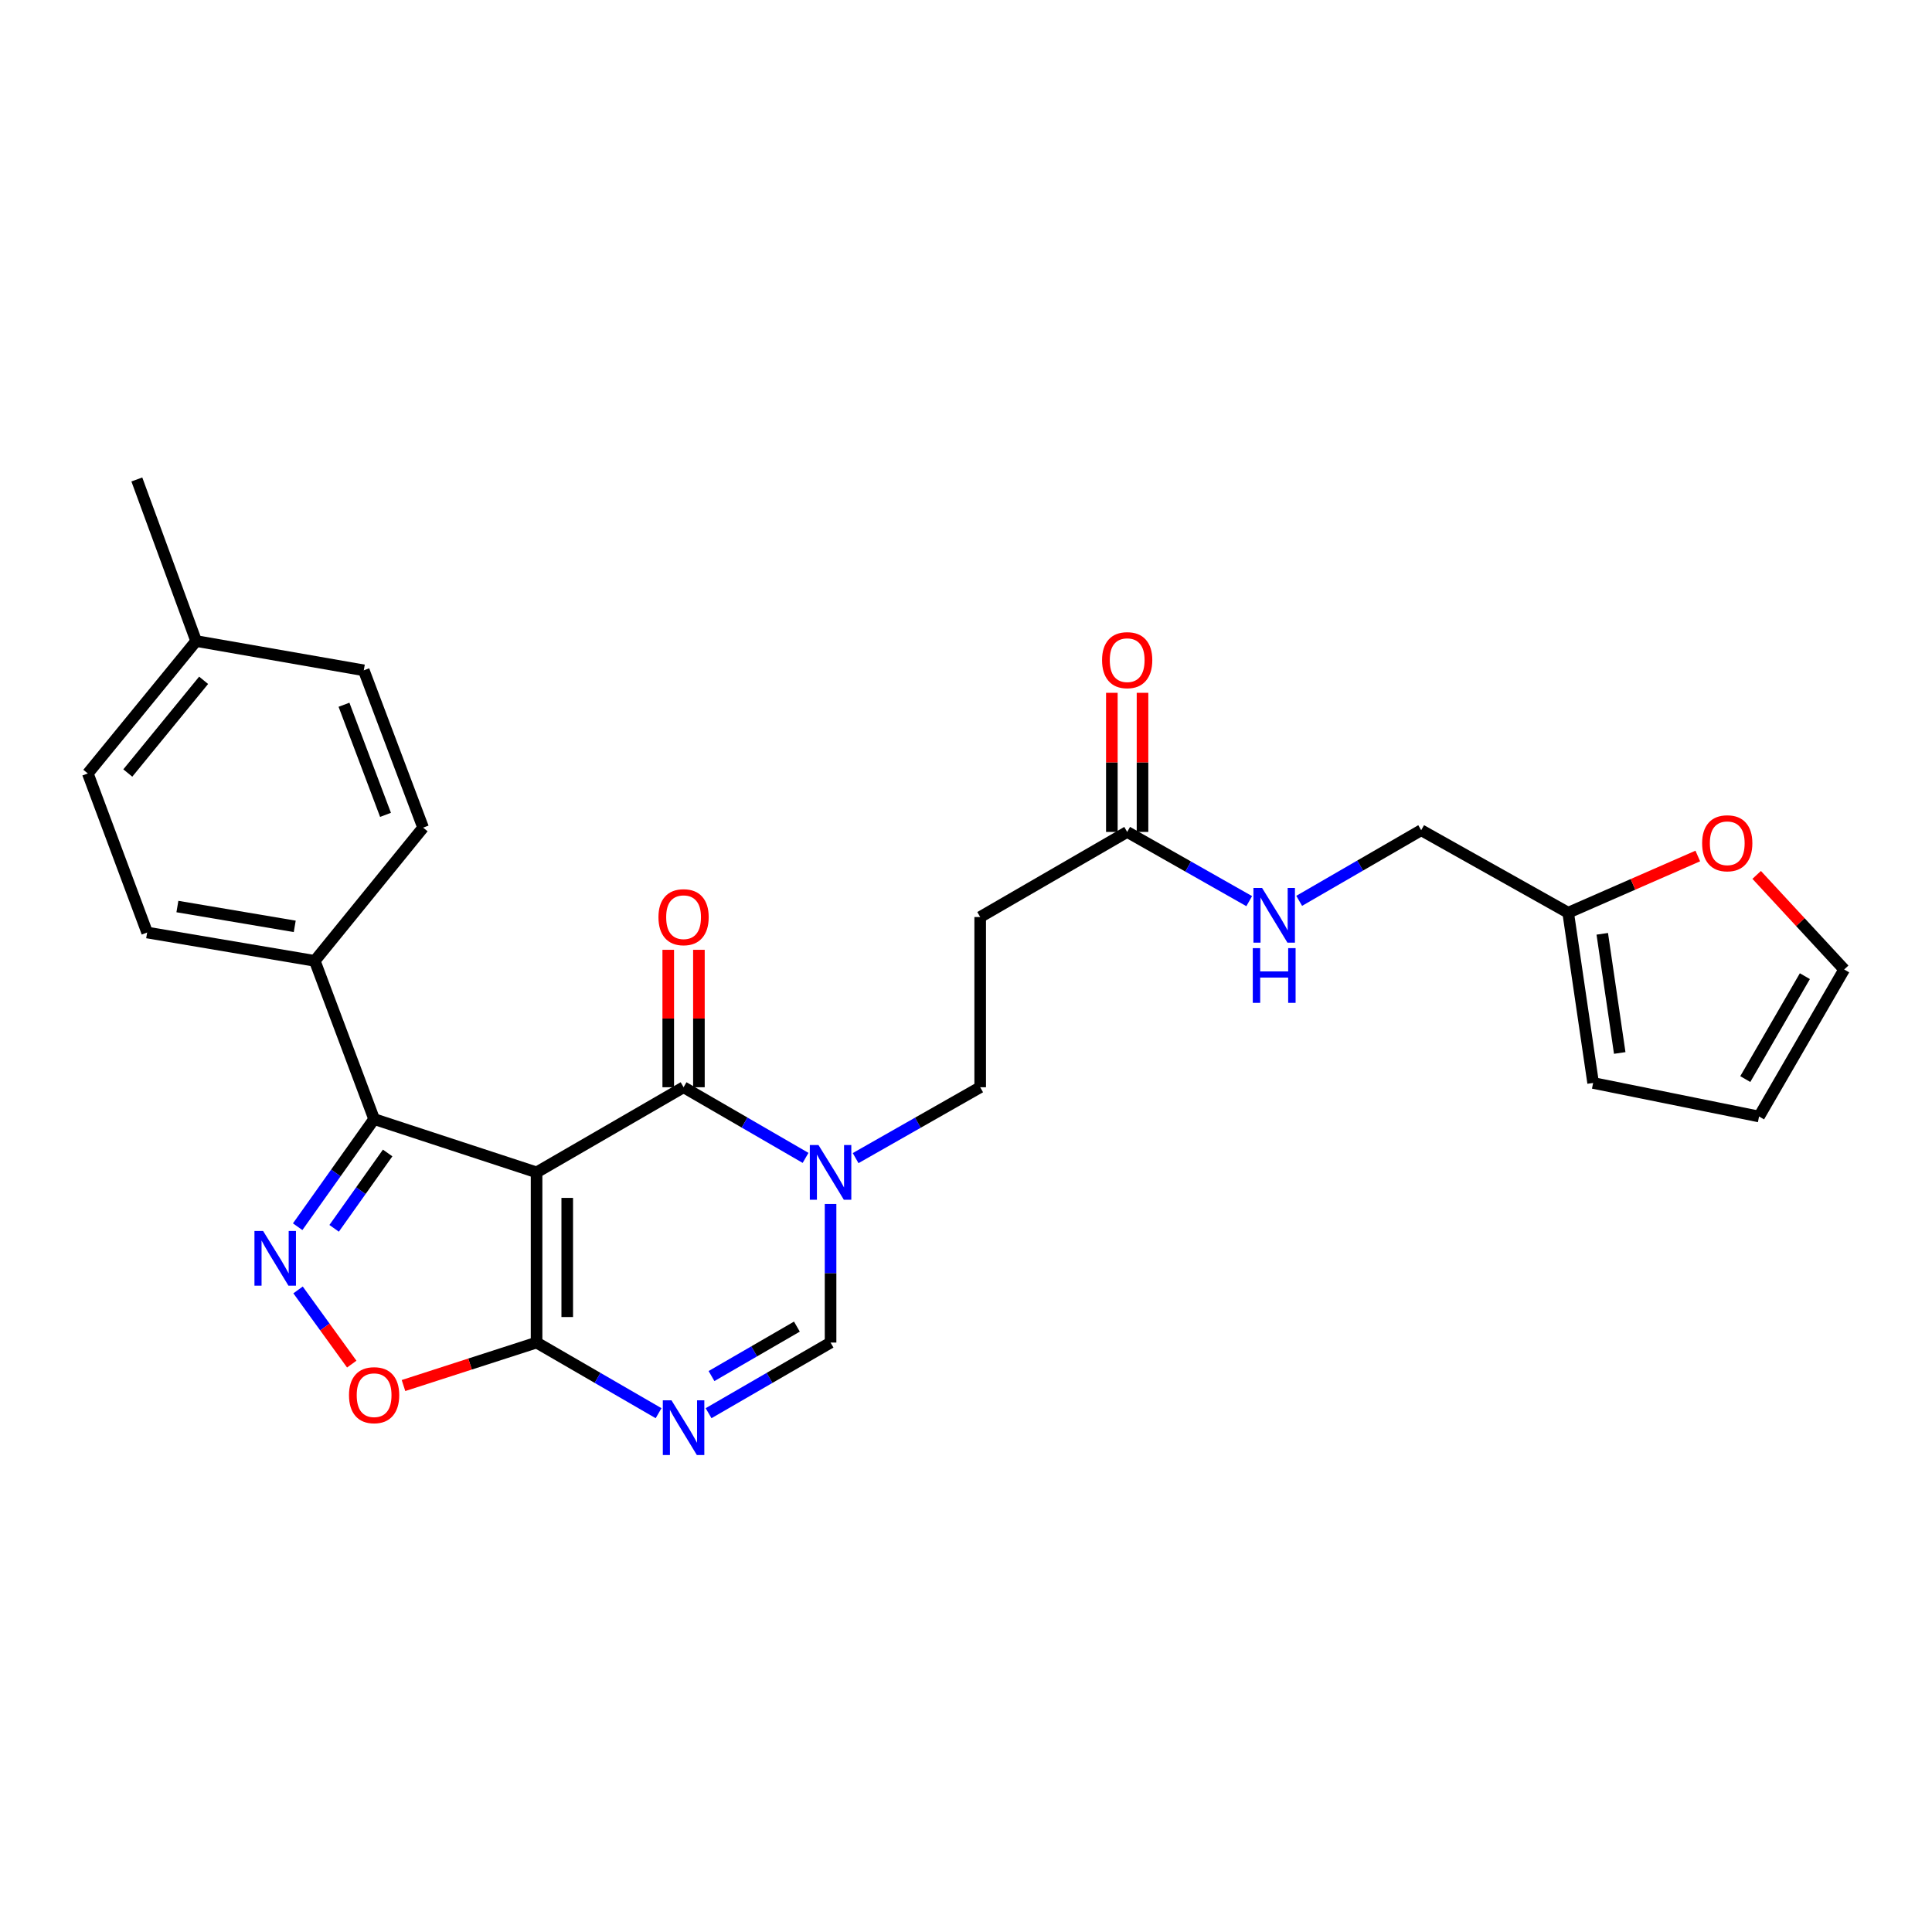 <?xml version='1.0' encoding='iso-8859-1'?>
<svg version='1.1' baseProfile='full'
              xmlns='http://www.w3.org/2000/svg'
                      xmlns:rdkit='http://www.rdkit.org/xml'
                      xmlns:xlink='http://www.w3.org/1999/xlink'
                  xml:space='preserve'
width='1000px' height='1000px' viewBox='0 0 1000 1000'>
<!-- END OF HEADER -->
<rect style='opacity:1.0;fill:#FFFFFF;stroke:none' width='1000' height='1000' x='0' y='0'> </rect>
<path class='bond-0' d='M 277.728,606.816 L 353.817,562.757' style='fill:none;fill-rule:evenodd;stroke:#000000;stroke-width:6px;stroke-linecap:butt;stroke-linejoin:miter;stroke-opacity:1' />
<path class='bond-1' d='M 277.728,606.816 L 277.728,694.909' style='fill:none;fill-rule:evenodd;stroke:#000000;stroke-width:6px;stroke-linecap:butt;stroke-linejoin:miter;stroke-opacity:1' />
<path class='bond-1' d='M 293.602,620.03 L 293.602,681.695' style='fill:none;fill-rule:evenodd;stroke:#000000;stroke-width:6px;stroke-linecap:butt;stroke-linejoin:miter;stroke-opacity:1' />
<path class='bond-4' d='M 277.728,606.816 L 193.639,579.231' style='fill:none;fill-rule:evenodd;stroke:#000000;stroke-width:6px;stroke-linecap:butt;stroke-linejoin:miter;stroke-opacity:1' />
<path class='bond-5' d='M 353.817,562.757 L 385.389,581.04' style='fill:none;fill-rule:evenodd;stroke:#000000;stroke-width:6px;stroke-linecap:butt;stroke-linejoin:miter;stroke-opacity:1' />
<path class='bond-5' d='M 385.389,581.04 L 416.96,599.324' style='fill:none;fill-rule:evenodd;stroke:#0000FF;stroke-width:6px;stroke-linecap:butt;stroke-linejoin:miter;stroke-opacity:1' />
<path class='bond-13' d='M 361.754,562.757 L 361.754,527.188' style='fill:none;fill-rule:evenodd;stroke:#000000;stroke-width:6px;stroke-linecap:butt;stroke-linejoin:miter;stroke-opacity:1' />
<path class='bond-13' d='M 361.754,527.188 L 361.754,491.618' style='fill:none;fill-rule:evenodd;stroke:#FF0000;stroke-width:6px;stroke-linecap:butt;stroke-linejoin:miter;stroke-opacity:1' />
<path class='bond-13' d='M 345.88,562.757 L 345.88,527.188' style='fill:none;fill-rule:evenodd;stroke:#000000;stroke-width:6px;stroke-linecap:butt;stroke-linejoin:miter;stroke-opacity:1' />
<path class='bond-13' d='M 345.88,527.188 L 345.88,491.618' style='fill:none;fill-rule:evenodd;stroke:#FF0000;stroke-width:6px;stroke-linecap:butt;stroke-linejoin:miter;stroke-opacity:1' />
<path class='bond-3' d='M 277.728,694.909 L 309.303,713.189' style='fill:none;fill-rule:evenodd;stroke:#000000;stroke-width:6px;stroke-linecap:butt;stroke-linejoin:miter;stroke-opacity:1' />
<path class='bond-3' d='M 309.303,713.189 L 340.879,731.469' style='fill:none;fill-rule:evenodd;stroke:#0000FF;stroke-width:6px;stroke-linecap:butt;stroke-linejoin:miter;stroke-opacity:1' />
<path class='bond-6' d='M 277.728,694.909 L 243.288,706.03' style='fill:none;fill-rule:evenodd;stroke:#000000;stroke-width:6px;stroke-linecap:butt;stroke-linejoin:miter;stroke-opacity:1' />
<path class='bond-6' d='M 243.288,706.03 L 208.848,717.151' style='fill:none;fill-rule:evenodd;stroke:#FF0000;stroke-width:6px;stroke-linecap:butt;stroke-linejoin:miter;stroke-opacity:1' />
<path class='bond-2' d='M 154.071,634.946 L 173.855,607.089' style='fill:none;fill-rule:evenodd;stroke:#0000FF;stroke-width:6px;stroke-linecap:butt;stroke-linejoin:miter;stroke-opacity:1' />
<path class='bond-2' d='M 173.855,607.089 L 193.639,579.231' style='fill:none;fill-rule:evenodd;stroke:#000000;stroke-width:6px;stroke-linecap:butt;stroke-linejoin:miter;stroke-opacity:1' />
<path class='bond-2' d='M 172.949,635.78 L 186.797,616.28' style='fill:none;fill-rule:evenodd;stroke:#0000FF;stroke-width:6px;stroke-linecap:butt;stroke-linejoin:miter;stroke-opacity:1' />
<path class='bond-2' d='M 186.797,616.28 L 200.646,596.779' style='fill:none;fill-rule:evenodd;stroke:#000000;stroke-width:6px;stroke-linecap:butt;stroke-linejoin:miter;stroke-opacity:1' />
<path class='bond-27' d='M 154.272,667.66 L 168.167,686.862' style='fill:none;fill-rule:evenodd;stroke:#0000FF;stroke-width:6px;stroke-linecap:butt;stroke-linejoin:miter;stroke-opacity:1' />
<path class='bond-27' d='M 168.167,686.862 L 182.062,706.063' style='fill:none;fill-rule:evenodd;stroke:#FF0000;stroke-width:6px;stroke-linecap:butt;stroke-linejoin:miter;stroke-opacity:1' />
<path class='bond-7' d='M 366.755,731.468 L 398.327,713.189' style='fill:none;fill-rule:evenodd;stroke:#0000FF;stroke-width:6px;stroke-linecap:butt;stroke-linejoin:miter;stroke-opacity:1' />
<path class='bond-7' d='M 398.327,713.189 L 429.898,694.909' style='fill:none;fill-rule:evenodd;stroke:#000000;stroke-width:6px;stroke-linecap:butt;stroke-linejoin:miter;stroke-opacity:1' />
<path class='bond-7' d='M 368.273,712.247 L 390.373,699.451' style='fill:none;fill-rule:evenodd;stroke:#0000FF;stroke-width:6px;stroke-linecap:butt;stroke-linejoin:miter;stroke-opacity:1' />
<path class='bond-7' d='M 390.373,699.451 L 412.473,686.655' style='fill:none;fill-rule:evenodd;stroke:#000000;stroke-width:6px;stroke-linecap:butt;stroke-linejoin:miter;stroke-opacity:1' />
<path class='bond-10' d='M 193.639,579.231 L 162.923,497.338' style='fill:none;fill-rule:evenodd;stroke:#000000;stroke-width:6px;stroke-linecap:butt;stroke-linejoin:miter;stroke-opacity:1' />
<path class='bond-11' d='M 442.866,599.439 L 475.106,581.098' style='fill:none;fill-rule:evenodd;stroke:#0000FF;stroke-width:6px;stroke-linecap:butt;stroke-linejoin:miter;stroke-opacity:1' />
<path class='bond-11' d='M 475.106,581.098 L 507.346,562.757' style='fill:none;fill-rule:evenodd;stroke:#000000;stroke-width:6px;stroke-linecap:butt;stroke-linejoin:miter;stroke-opacity:1' />
<path class='bond-28' d='M 429.898,623.179 L 429.898,659.044' style='fill:none;fill-rule:evenodd;stroke:#0000FF;stroke-width:6px;stroke-linecap:butt;stroke-linejoin:miter;stroke-opacity:1' />
<path class='bond-28' d='M 429.898,659.044 L 429.898,694.909' style='fill:none;fill-rule:evenodd;stroke:#000000;stroke-width:6px;stroke-linecap:butt;stroke-linejoin:miter;stroke-opacity:1' />
<path class='bond-8' d='M 583.427,430.605 L 507.346,474.656' style='fill:none;fill-rule:evenodd;stroke:#000000;stroke-width:6px;stroke-linecap:butt;stroke-linejoin:miter;stroke-opacity:1' />
<path class='bond-15' d='M 583.427,430.605 L 615.009,448.519' style='fill:none;fill-rule:evenodd;stroke:#000000;stroke-width:6px;stroke-linecap:butt;stroke-linejoin:miter;stroke-opacity:1' />
<path class='bond-15' d='M 615.009,448.519 L 646.59,466.433' style='fill:none;fill-rule:evenodd;stroke:#0000FF;stroke-width:6px;stroke-linecap:butt;stroke-linejoin:miter;stroke-opacity:1' />
<path class='bond-19' d='M 591.364,430.605 L 591.364,394.602' style='fill:none;fill-rule:evenodd;stroke:#000000;stroke-width:6px;stroke-linecap:butt;stroke-linejoin:miter;stroke-opacity:1' />
<path class='bond-19' d='M 591.364,394.602 L 591.364,358.598' style='fill:none;fill-rule:evenodd;stroke:#FF0000;stroke-width:6px;stroke-linecap:butt;stroke-linejoin:miter;stroke-opacity:1' />
<path class='bond-19' d='M 575.49,430.605 L 575.49,394.602' style='fill:none;fill-rule:evenodd;stroke:#000000;stroke-width:6px;stroke-linecap:butt;stroke-linejoin:miter;stroke-opacity:1' />
<path class='bond-19' d='M 575.49,394.602 L 575.49,358.598' style='fill:none;fill-rule:evenodd;stroke:#FF0000;stroke-width:6px;stroke-linecap:butt;stroke-linejoin:miter;stroke-opacity:1' />
<path class='bond-9' d='M 507.346,474.656 L 507.346,562.757' style='fill:none;fill-rule:evenodd;stroke:#000000;stroke-width:6px;stroke-linecap:butt;stroke-linejoin:miter;stroke-opacity:1' />
<path class='bond-20' d='M 162.923,497.338 L 76.162,482.672' style='fill:none;fill-rule:evenodd;stroke:#000000;stroke-width:6px;stroke-linecap:butt;stroke-linejoin:miter;stroke-opacity:1' />
<path class='bond-20' d='M 152.554,479.486 L 91.822,469.22' style='fill:none;fill-rule:evenodd;stroke:#000000;stroke-width:6px;stroke-linecap:butt;stroke-linejoin:miter;stroke-opacity:1' />
<path class='bond-21' d='M 162.923,497.338 L 219.002,428.383' style='fill:none;fill-rule:evenodd;stroke:#000000;stroke-width:6px;stroke-linecap:butt;stroke-linejoin:miter;stroke-opacity:1' />
<path class='bond-12' d='M 811.688,472.425 L 735.607,429.715' style='fill:none;fill-rule:evenodd;stroke:#000000;stroke-width:6px;stroke-linecap:butt;stroke-linejoin:miter;stroke-opacity:1' />
<path class='bond-14' d='M 811.688,472.425 L 845.231,457.744' style='fill:none;fill-rule:evenodd;stroke:#000000;stroke-width:6px;stroke-linecap:butt;stroke-linejoin:miter;stroke-opacity:1' />
<path class='bond-14' d='M 845.231,457.744 L 878.774,443.063' style='fill:none;fill-rule:evenodd;stroke:#FF0000;stroke-width:6px;stroke-linecap:butt;stroke-linejoin:miter;stroke-opacity:1' />
<path class='bond-16' d='M 811.688,472.425 L 824.598,560.535' style='fill:none;fill-rule:evenodd;stroke:#000000;stroke-width:6px;stroke-linecap:butt;stroke-linejoin:miter;stroke-opacity:1' />
<path class='bond-16' d='M 829.331,483.34 L 838.368,545.017' style='fill:none;fill-rule:evenodd;stroke:#000000;stroke-width:6px;stroke-linecap:butt;stroke-linejoin:miter;stroke-opacity:1' />
<path class='bond-17' d='M 909.249,452.848 L 931.897,477.324' style='fill:none;fill-rule:evenodd;stroke:#FF0000;stroke-width:6px;stroke-linecap:butt;stroke-linejoin:miter;stroke-opacity:1' />
<path class='bond-17' d='M 931.897,477.324 L 954.545,501.801' style='fill:none;fill-rule:evenodd;stroke:#000000;stroke-width:6px;stroke-linecap:butt;stroke-linejoin:miter;stroke-opacity:1' />
<path class='bond-22' d='M 672.455,466.275 L 704.031,447.995' style='fill:none;fill-rule:evenodd;stroke:#0000FF;stroke-width:6px;stroke-linecap:butt;stroke-linejoin:miter;stroke-opacity:1' />
<path class='bond-22' d='M 704.031,447.995 L 735.607,429.715' style='fill:none;fill-rule:evenodd;stroke:#000000;stroke-width:6px;stroke-linecap:butt;stroke-linejoin:miter;stroke-opacity:1' />
<path class='bond-18' d='M 824.598,560.535 L 910.486,577.899' style='fill:none;fill-rule:evenodd;stroke:#000000;stroke-width:6px;stroke-linecap:butt;stroke-linejoin:miter;stroke-opacity:1' />
<path class='bond-30' d='M 954.545,501.801 L 910.486,577.899' style='fill:none;fill-rule:evenodd;stroke:#000000;stroke-width:6px;stroke-linecap:butt;stroke-linejoin:miter;stroke-opacity:1' />
<path class='bond-30' d='M 934.199,505.262 L 903.357,558.531' style='fill:none;fill-rule:evenodd;stroke:#000000;stroke-width:6px;stroke-linecap:butt;stroke-linejoin:miter;stroke-opacity:1' />
<path class='bond-24' d='M 76.162,482.672 L 45.455,400.339' style='fill:none;fill-rule:evenodd;stroke:#000000;stroke-width:6px;stroke-linecap:butt;stroke-linejoin:miter;stroke-opacity:1' />
<path class='bond-23' d='M 219.002,428.383 L 188.295,346.958' style='fill:none;fill-rule:evenodd;stroke:#000000;stroke-width:6px;stroke-linecap:butt;stroke-linejoin:miter;stroke-opacity:1' />
<path class='bond-23' d='M 199.543,421.771 L 178.048,364.773' style='fill:none;fill-rule:evenodd;stroke:#000000;stroke-width:6px;stroke-linecap:butt;stroke-linejoin:miter;stroke-opacity:1' />
<path class='bond-25' d='M 188.295,346.958 L 101.517,331.798' style='fill:none;fill-rule:evenodd;stroke:#000000;stroke-width:6px;stroke-linecap:butt;stroke-linejoin:miter;stroke-opacity:1' />
<path class='bond-29' d='M 45.455,400.339 L 101.517,331.798' style='fill:none;fill-rule:evenodd;stroke:#000000;stroke-width:6px;stroke-linecap:butt;stroke-linejoin:miter;stroke-opacity:1' />
<path class='bond-29' d='M 66.151,400.108 L 105.395,352.129' style='fill:none;fill-rule:evenodd;stroke:#000000;stroke-width:6px;stroke-linecap:butt;stroke-linejoin:miter;stroke-opacity:1' />
<path class='bond-26' d='M 101.517,331.798 L 70.827,248.168' style='fill:none;fill-rule:evenodd;stroke:#000000;stroke-width:6px;stroke-linecap:butt;stroke-linejoin:miter;stroke-opacity:1' />
<path  class='atom-3' d='M 136.185 637.157
L 145.465 652.157
Q 146.385 653.637, 147.865 656.317
Q 149.345 658.997, 149.425 659.157
L 149.425 637.157
L 153.185 637.157
L 153.185 665.477
L 149.305 665.477
L 139.345 649.077
Q 138.185 647.157, 136.945 644.957
Q 135.745 642.757, 135.385 642.077
L 135.385 665.477
L 131.705 665.477
L 131.705 637.157
L 136.185 637.157
' fill='#0000FF'/>
<path  class='atom-4' d='M 347.557 724.799
L 356.837 739.799
Q 357.757 741.279, 359.237 743.959
Q 360.717 746.639, 360.797 746.799
L 360.797 724.799
L 364.557 724.799
L 364.557 753.119
L 360.677 753.119
L 350.717 736.719
Q 349.557 734.799, 348.317 732.599
Q 347.117 730.399, 346.757 729.719
L 346.757 753.119
L 343.077 753.119
L 343.077 724.799
L 347.557 724.799
' fill='#0000FF'/>
<path  class='atom-6' d='M 423.638 592.656
L 432.918 607.656
Q 433.838 609.136, 435.318 611.816
Q 436.798 614.496, 436.878 614.656
L 436.878 592.656
L 440.638 592.656
L 440.638 620.976
L 436.758 620.976
L 426.798 604.576
Q 425.638 602.656, 424.398 600.456
Q 423.198 598.256, 422.838 597.576
L 422.838 620.976
L 419.158 620.976
L 419.158 592.656
L 423.638 592.656
' fill='#0000FF'/>
<path  class='atom-7' d='M 180.639 722.142
Q 180.639 715.342, 183.999 711.542
Q 187.359 707.742, 193.639 707.742
Q 199.919 707.742, 203.279 711.542
Q 206.639 715.342, 206.639 722.142
Q 206.639 729.022, 203.239 732.942
Q 199.839 736.822, 193.639 736.822
Q 187.399 736.822, 183.999 732.942
Q 180.639 729.062, 180.639 722.142
M 193.639 733.622
Q 197.959 733.622, 200.279 730.742
Q 202.639 727.822, 202.639 722.142
Q 202.639 716.582, 200.279 713.782
Q 197.959 710.942, 193.639 710.942
Q 189.319 710.942, 186.959 713.742
Q 184.639 716.542, 184.639 722.142
Q 184.639 727.862, 186.959 730.742
Q 189.319 733.622, 193.639 733.622
' fill='#FF0000'/>
<path  class='atom-14' d='M 340.817 474.736
Q 340.817 467.936, 344.177 464.136
Q 347.537 460.336, 353.817 460.336
Q 360.097 460.336, 363.457 464.136
Q 366.817 467.936, 366.817 474.736
Q 366.817 481.616, 363.417 485.536
Q 360.017 489.416, 353.817 489.416
Q 347.577 489.416, 344.177 485.536
Q 340.817 481.656, 340.817 474.736
M 353.817 486.216
Q 358.137 486.216, 360.457 483.336
Q 362.817 480.416, 362.817 474.736
Q 362.817 469.176, 360.457 466.376
Q 358.137 463.536, 353.817 463.536
Q 349.497 463.536, 347.137 466.336
Q 344.817 469.136, 344.817 474.736
Q 344.817 480.456, 347.137 483.336
Q 349.497 486.216, 353.817 486.216
' fill='#FF0000'/>
<path  class='atom-15' d='M 881.021 436.47
Q 881.021 429.67, 884.381 425.87
Q 887.741 422.07, 894.021 422.07
Q 900.301 422.07, 903.661 425.87
Q 907.021 429.67, 907.021 436.47
Q 907.021 443.35, 903.621 447.27
Q 900.221 451.15, 894.021 451.15
Q 887.781 451.15, 884.381 447.27
Q 881.021 443.39, 881.021 436.47
M 894.021 447.95
Q 898.341 447.95, 900.661 445.07
Q 903.021 442.15, 903.021 436.47
Q 903.021 430.91, 900.661 428.11
Q 898.341 425.27, 894.021 425.27
Q 889.701 425.27, 887.341 428.07
Q 885.021 430.87, 885.021 436.47
Q 885.021 442.19, 887.341 445.07
Q 889.701 447.95, 894.021 447.95
' fill='#FF0000'/>
<path  class='atom-16' d='M 653.257 459.605
L 662.537 474.605
Q 663.457 476.085, 664.937 478.765
Q 666.417 481.445, 666.497 481.605
L 666.497 459.605
L 670.257 459.605
L 670.257 487.925
L 666.377 487.925
L 656.417 471.525
Q 655.257 469.605, 654.017 467.405
Q 652.817 465.205, 652.457 464.525
L 652.457 487.925
L 648.777 487.925
L 648.777 459.605
L 653.257 459.605
' fill='#0000FF'/>
<path  class='atom-16' d='M 648.437 490.757
L 652.277 490.757
L 652.277 502.797
L 666.757 502.797
L 666.757 490.757
L 670.597 490.757
L 670.597 519.077
L 666.757 519.077
L 666.757 505.997
L 652.277 505.997
L 652.277 519.077
L 648.437 519.077
L 648.437 490.757
' fill='#0000FF'/>
<path  class='atom-20' d='M 570.427 341.693
Q 570.427 334.893, 573.787 331.093
Q 577.147 327.293, 583.427 327.293
Q 589.707 327.293, 593.067 331.093
Q 596.427 334.893, 596.427 341.693
Q 596.427 348.573, 593.027 352.493
Q 589.627 356.373, 583.427 356.373
Q 577.187 356.373, 573.787 352.493
Q 570.427 348.613, 570.427 341.693
M 583.427 353.173
Q 587.747 353.173, 590.067 350.293
Q 592.427 347.373, 592.427 341.693
Q 592.427 336.133, 590.067 333.333
Q 587.747 330.493, 583.427 330.493
Q 579.107 330.493, 576.747 333.293
Q 574.427 336.093, 574.427 341.693
Q 574.427 347.413, 576.747 350.293
Q 579.107 353.173, 583.427 353.173
' fill='#FF0000'/>
</svg>
